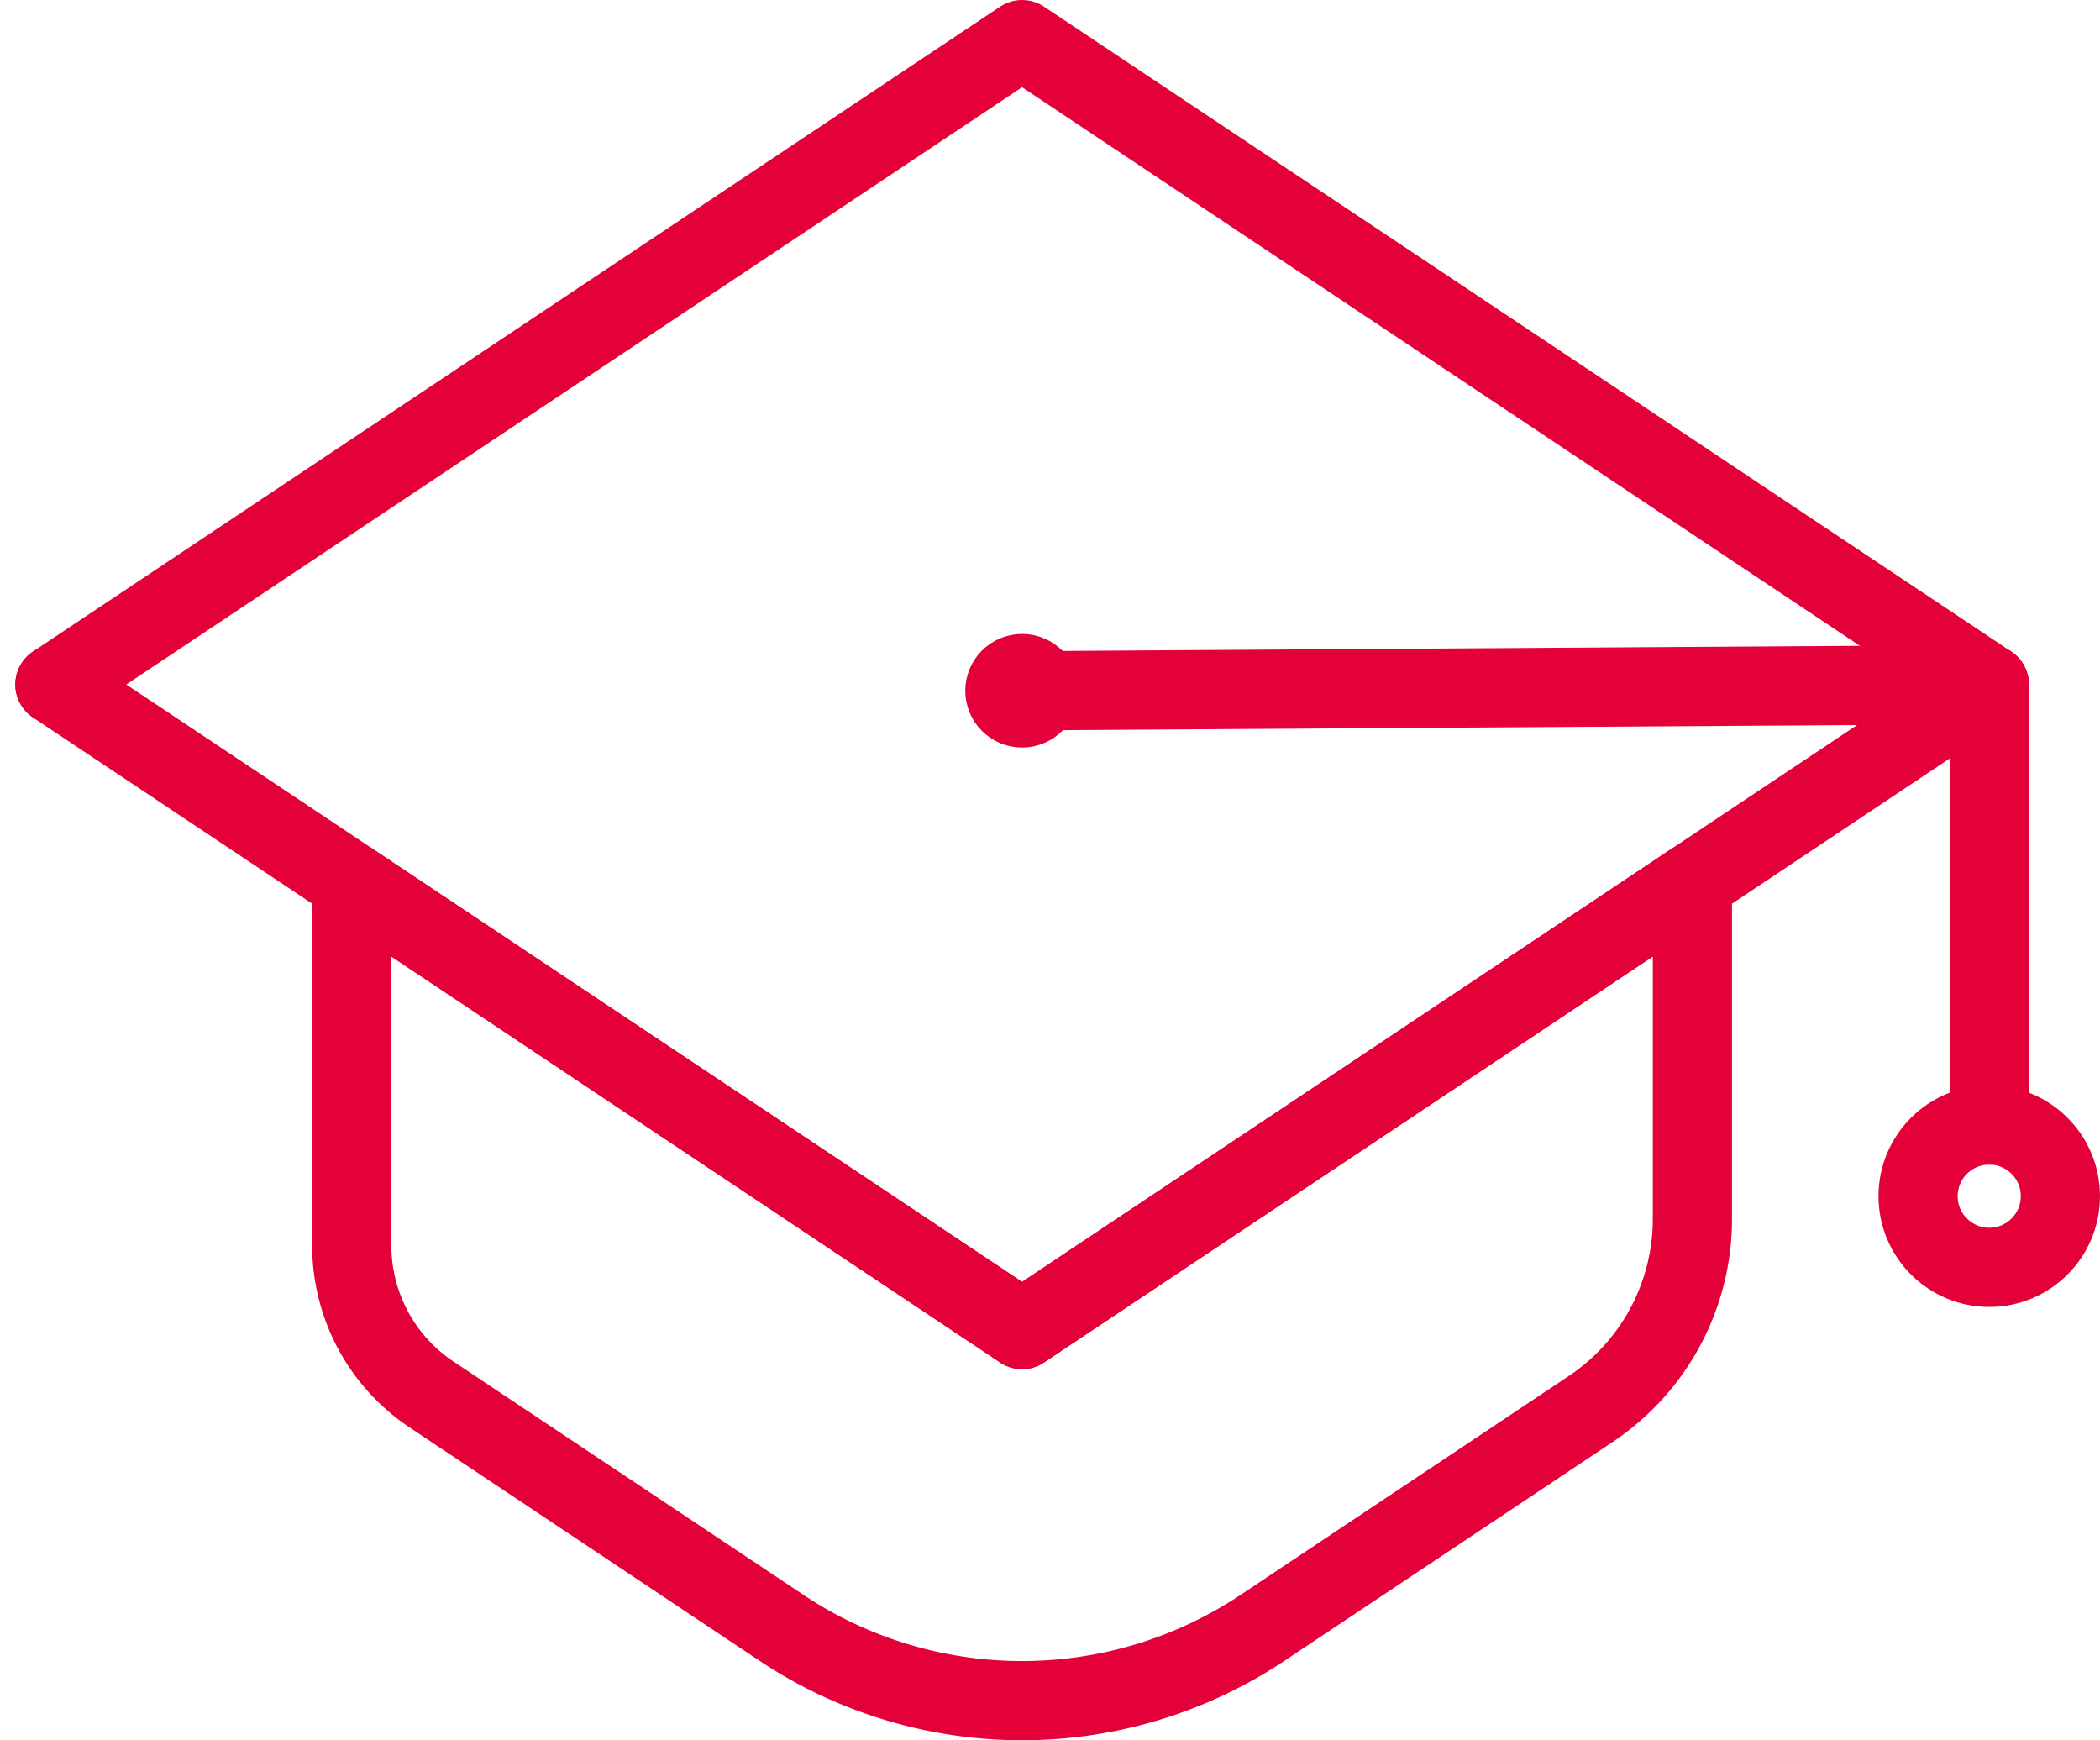 <svg xmlns="http://www.w3.org/2000/svg" width="92.812" height="76.894" viewBox="0 0 92.812 76.894">
  <g id="Gruppe_959" data-name="Gruppe 959" transform="translate(2.427 1.75)">
    <line id="Linie_68" data-name="Linie 68" x2="42.745" y2="28.497" transform="translate(0 28.497)" fill="none" stroke="#e4013a" stroke-linecap="round" stroke-linejoin="round" stroke-width="3.5"/>
    <line id="Linie_69" data-name="Linie 69" x1="42.745" y2="28.497" transform="translate(42.745 28.497)" fill="none" stroke="#e4013a" stroke-linecap="round" stroke-linejoin="round" stroke-width="3.5"/>
    <path id="Pfad_197" data-name="Pfad 197" d="M91.116,34.122,48.37,5.625,5.625,34.122" transform="translate(-5.625 -5.625)" fill="none" stroke="#e4013a" stroke-linecap="round" stroke-linejoin="round" stroke-width="3.5"/>
    <path id="Pfad_198" data-name="Pfad 198" d="M80.412,136.578l14.494-9.663a10.1,10.1,0,0,0,4.5-8.407V103.645L69.78,123.4l-29.625-19.75v16.039a7.906,7.906,0,0,0,3.521,6.578l15.473,10.315A19.168,19.168,0,0,0,80.412,136.578Z" transform="translate(-27.035 -66.402)" fill="none" stroke="#e4013a" stroke-linecap="round" stroke-linejoin="round" stroke-width="3.5"/>
    <ellipse id="Ellipse_58" data-name="Ellipse 58" cx="0.76" cy="0.76" rx="0.76" ry="0.76" transform="translate(41.985 28.012)" fill="none" stroke="#e4013a" stroke-linecap="round" stroke-linejoin="round" stroke-width="3.5"/>
    <path id="Pfad_199" data-name="Pfad 199" d="M118.125,80.9h0l.486,0,1.458-.009,40.8-.262v19.462" transform="translate(-75.38 -52.128)" fill="none" stroke="#e4013a" stroke-linecap="round" stroke-linejoin="round" stroke-width="3.5"/>
    <ellipse id="Ellipse_59" data-name="Ellipse 59" cx="3.145" cy="3.145" rx="3.145" ry="3.145" transform="translate(82.345 47.96)" fill="none" stroke="#e4013a" stroke-linecap="round" stroke-linejoin="round" stroke-width="3.5"/>
  </g>
</svg>
